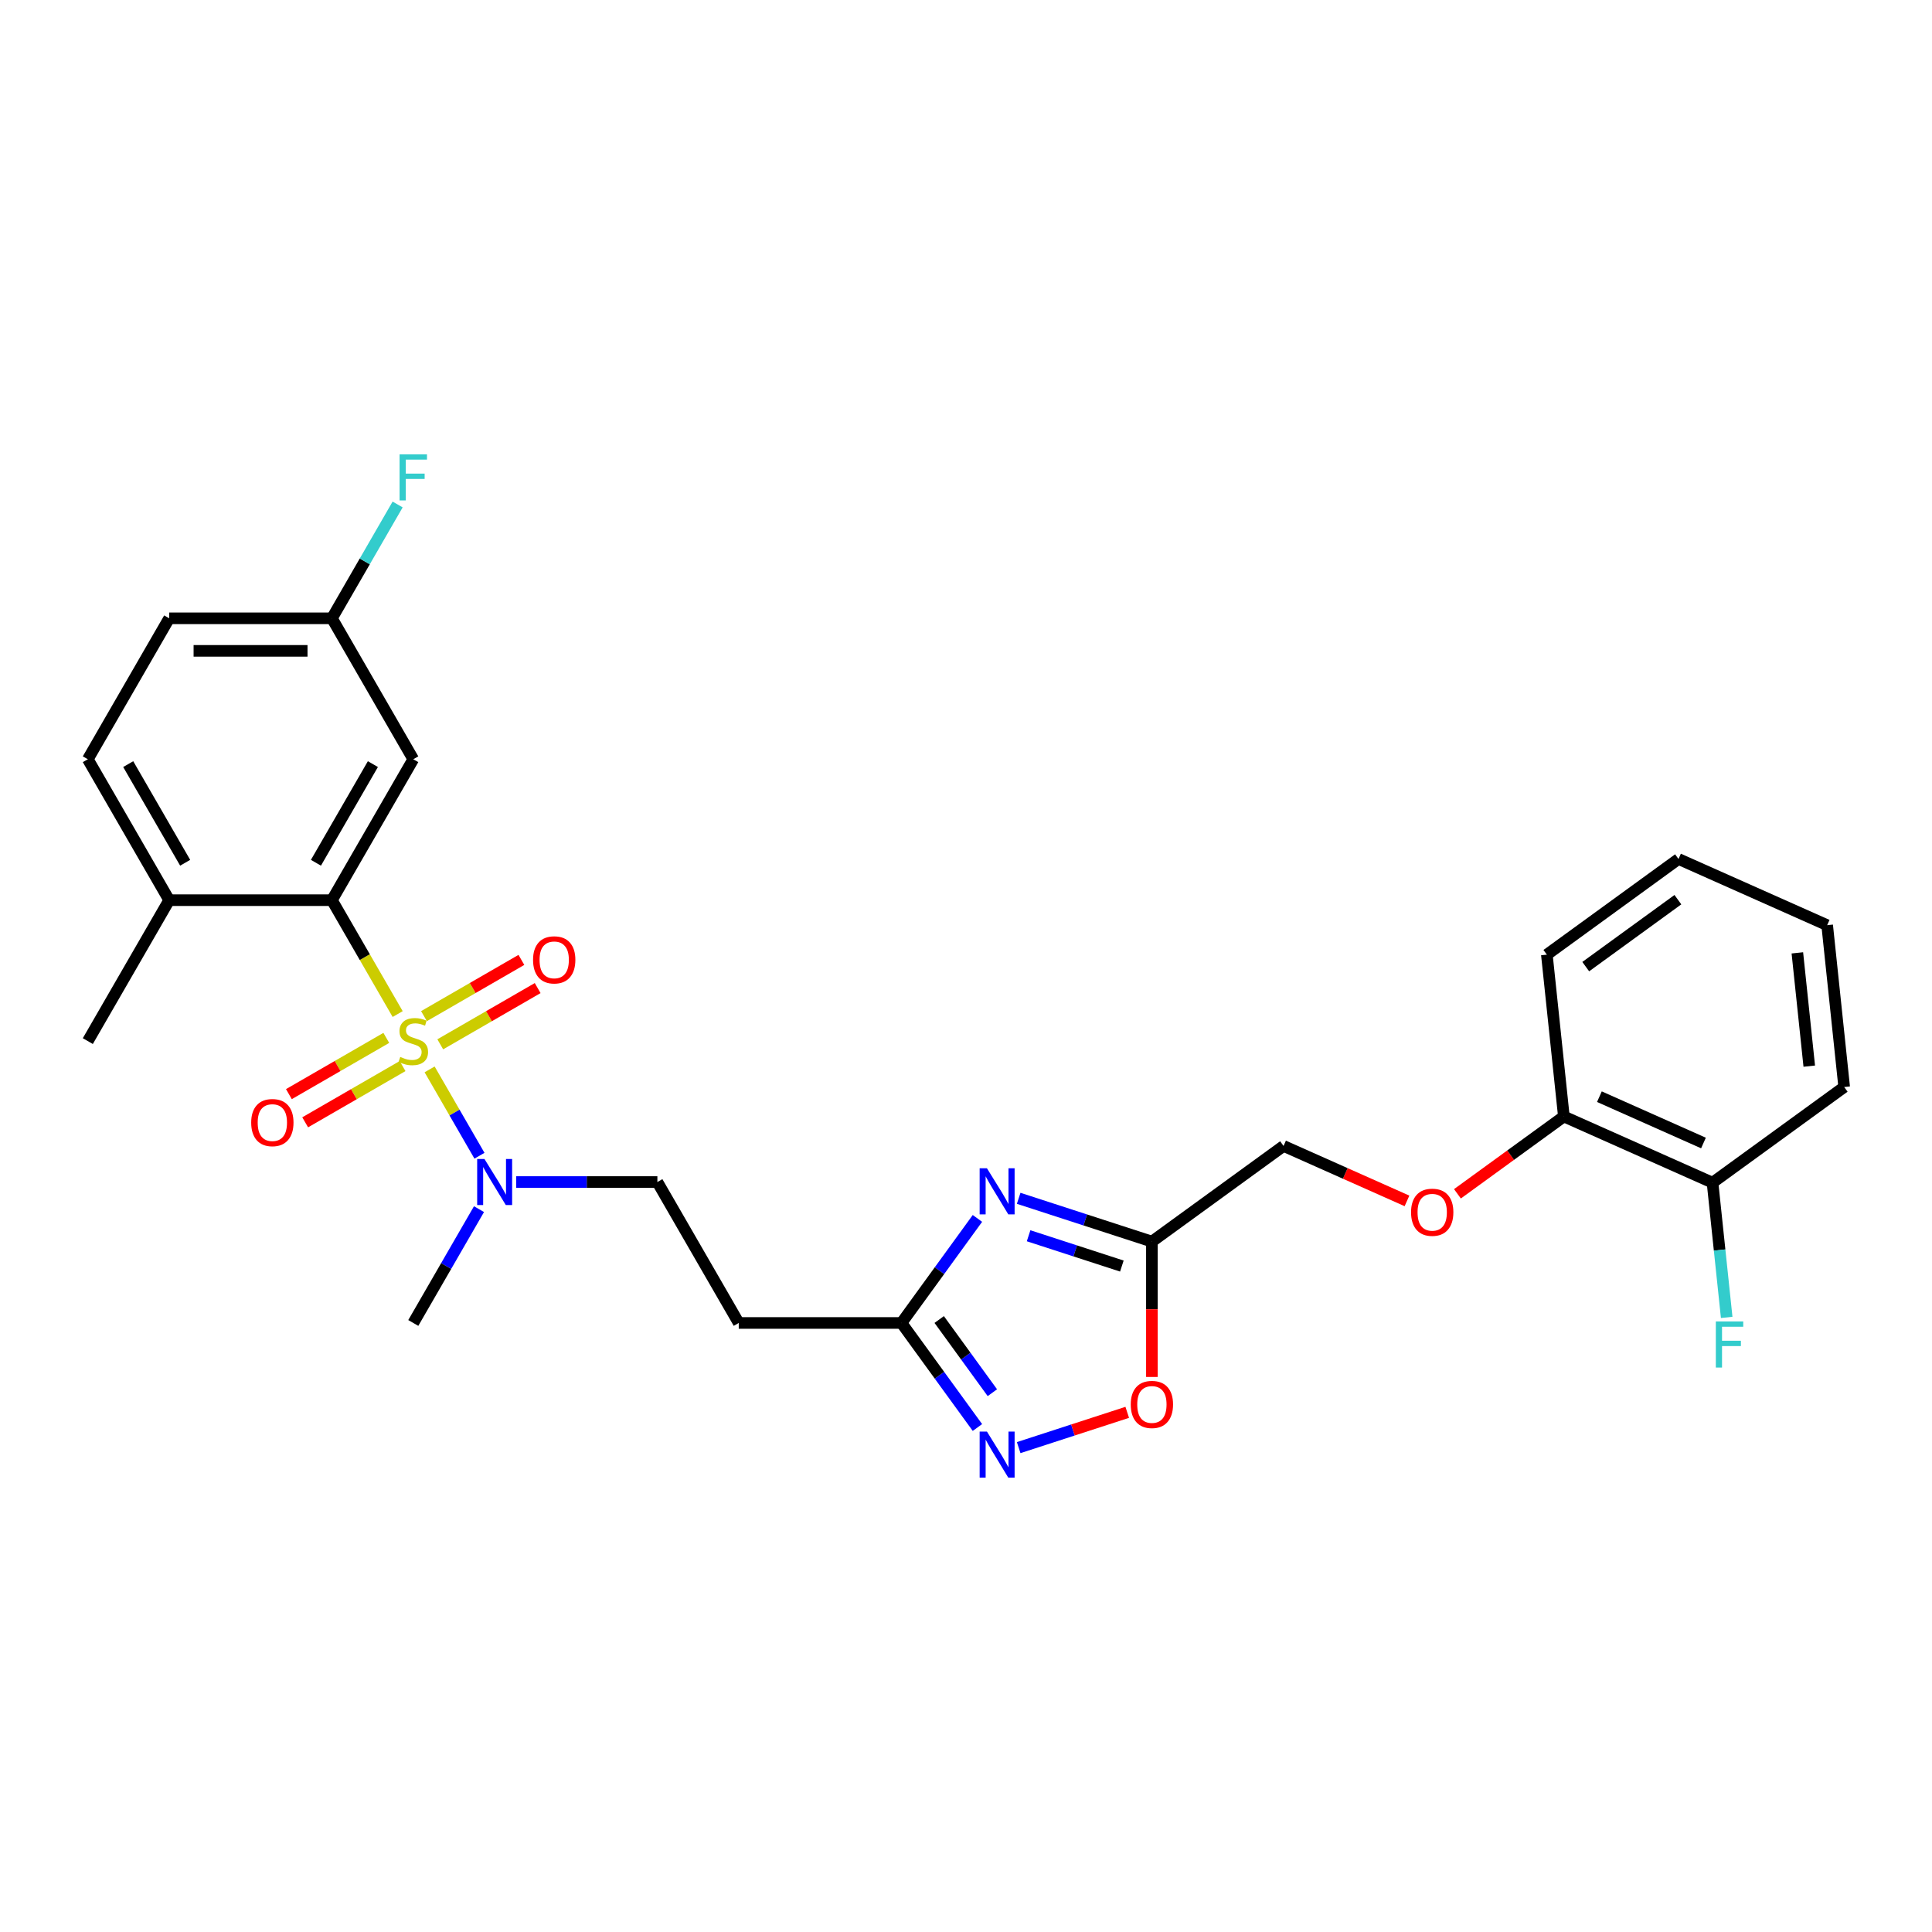 <?xml version='1.0' encoding='iso-8859-1'?>
<svg version='1.1' baseProfile='full'
              xmlns='http://www.w3.org/2000/svg'
                      xmlns:rdkit='http://www.rdkit.org/xml'
                      xmlns:xlink='http://www.w3.org/1999/xlink'
                  xml:space='preserve'
width='1000px' height='1000px' viewBox='0 0 1000 1000'>
<!-- END OF HEADER -->
<rect style='opacity:1.0;fill:#FFFFFF;stroke:none' width='1000' height='1000' x='0' y='0'> </rect>
<path class='bond-0' d='M 205.832,524.874 L 188.816,495.401' style='fill:none;fill-rule:evenodd;stroke:#CCCC00;stroke-width:6px;stroke-linecap:butt;stroke-linejoin:miter;stroke-opacity:1' />
<path class='bond-0' d='M 188.816,495.401 L 171.799,465.928' style='fill:none;fill-rule:evenodd;stroke:#000000;stroke-width:6px;stroke-linecap:butt;stroke-linejoin:miter;stroke-opacity:1' />
<path class='bond-6' d='M 222.366,553.513 L 235.269,575.861' style='fill:none;fill-rule:evenodd;stroke:#CCCC00;stroke-width:6px;stroke-linecap:butt;stroke-linejoin:miter;stroke-opacity:1' />
<path class='bond-6' d='M 235.269,575.861 L 248.171,598.209' style='fill:none;fill-rule:evenodd;stroke:#0000FF;stroke-width:6px;stroke-linecap:butt;stroke-linejoin:miter;stroke-opacity:1' />
<path class='bond-7' d='M 227.879,540.537 L 253.088,525.982' style='fill:none;fill-rule:evenodd;stroke:#CCCC00;stroke-width:6px;stroke-linecap:butt;stroke-linejoin:miter;stroke-opacity:1' />
<path class='bond-7' d='M 253.088,525.982 L 278.297,511.428' style='fill:none;fill-rule:evenodd;stroke:#FF0000;stroke-width:6px;stroke-linecap:butt;stroke-linejoin:miter;stroke-opacity:1' />
<path class='bond-7' d='M 219.456,525.948 L 244.665,511.393' style='fill:none;fill-rule:evenodd;stroke:#CCCC00;stroke-width:6px;stroke-linecap:butt;stroke-linejoin:miter;stroke-opacity:1' />
<path class='bond-7' d='M 244.665,511.393 L 269.874,496.839' style='fill:none;fill-rule:evenodd;stroke:#FF0000;stroke-width:6px;stroke-linecap:butt;stroke-linejoin:miter;stroke-opacity:1' />
<path class='bond-8' d='M 199.949,537.21 L 174.74,551.765' style='fill:none;fill-rule:evenodd;stroke:#CCCC00;stroke-width:6px;stroke-linecap:butt;stroke-linejoin:miter;stroke-opacity:1' />
<path class='bond-8' d='M 174.74,551.765 L 149.532,566.319' style='fill:none;fill-rule:evenodd;stroke:#FF0000;stroke-width:6px;stroke-linecap:butt;stroke-linejoin:miter;stroke-opacity:1' />
<path class='bond-8' d='M 208.372,551.799 L 183.163,566.354' style='fill:none;fill-rule:evenodd;stroke:#CCCC00;stroke-width:6px;stroke-linecap:butt;stroke-linejoin:miter;stroke-opacity:1' />
<path class='bond-8' d='M 183.163,566.354 L 157.955,580.908' style='fill:none;fill-rule:evenodd;stroke:#FF0000;stroke-width:6px;stroke-linecap:butt;stroke-linejoin:miter;stroke-opacity:1' />
<path class='bond-9' d='M 171.799,465.928 L 213.914,392.983' style='fill:none;fill-rule:evenodd;stroke:#000000;stroke-width:6px;stroke-linecap:butt;stroke-linejoin:miter;stroke-opacity:1' />
<path class='bond-9' d='M 163.527,446.564 L 193.008,395.502' style='fill:none;fill-rule:evenodd;stroke:#000000;stroke-width:6px;stroke-linecap:butt;stroke-linejoin:miter;stroke-opacity:1' />
<path class='bond-11' d='M 171.799,465.928 L 87.569,465.928' style='fill:none;fill-rule:evenodd;stroke:#000000;stroke-width:6px;stroke-linecap:butt;stroke-linejoin:miter;stroke-opacity:1' />
<path class='bond-1' d='M 505.917,630.653 L 486.26,657.708' style='fill:none;fill-rule:evenodd;stroke:#0000FF;stroke-width:6px;stroke-linecap:butt;stroke-linejoin:miter;stroke-opacity:1' />
<path class='bond-1' d='M 486.26,657.708 L 466.604,684.764' style='fill:none;fill-rule:evenodd;stroke:#000000;stroke-width:6px;stroke-linecap:butt;stroke-linejoin:miter;stroke-opacity:1' />
<path class='bond-2' d='M 527.265,620.244 L 561.742,631.446' style='fill:none;fill-rule:evenodd;stroke:#0000FF;stroke-width:6px;stroke-linecap:butt;stroke-linejoin:miter;stroke-opacity:1' />
<path class='bond-2' d='M 561.742,631.446 L 596.22,642.649' style='fill:none;fill-rule:evenodd;stroke:#000000;stroke-width:6px;stroke-linecap:butt;stroke-linejoin:miter;stroke-opacity:1' />
<path class='bond-2' d='M 532.402,639.626 L 556.537,647.468' style='fill:none;fill-rule:evenodd;stroke:#0000FF;stroke-width:6px;stroke-linecap:butt;stroke-linejoin:miter;stroke-opacity:1' />
<path class='bond-2' d='M 556.537,647.468 L 580.671,655.31' style='fill:none;fill-rule:evenodd;stroke:#000000;stroke-width:6px;stroke-linecap:butt;stroke-linejoin:miter;stroke-opacity:1' />
<path class='bond-16' d='M 596.22,642.649 L 664.363,593.14' style='fill:none;fill-rule:evenodd;stroke:#000000;stroke-width:6px;stroke-linecap:butt;stroke-linejoin:miter;stroke-opacity:1' />
<path class='bond-29' d='M 596.22,642.649 L 596.22,677.68' style='fill:none;fill-rule:evenodd;stroke:#000000;stroke-width:6px;stroke-linecap:butt;stroke-linejoin:miter;stroke-opacity:1' />
<path class='bond-29' d='M 596.22,677.68 L 596.22,712.711' style='fill:none;fill-rule:evenodd;stroke:#FF0000;stroke-width:6px;stroke-linecap:butt;stroke-linejoin:miter;stroke-opacity:1' />
<path class='bond-3' d='M 505.917,738.874 L 486.26,711.819' style='fill:none;fill-rule:evenodd;stroke:#0000FF;stroke-width:6px;stroke-linecap:butt;stroke-linejoin:miter;stroke-opacity:1' />
<path class='bond-3' d='M 486.26,711.819 L 466.604,684.764' style='fill:none;fill-rule:evenodd;stroke:#000000;stroke-width:6px;stroke-linecap:butt;stroke-linejoin:miter;stroke-opacity:1' />
<path class='bond-3' d='M 513.649,720.856 L 499.889,701.917' style='fill:none;fill-rule:evenodd;stroke:#0000FF;stroke-width:6px;stroke-linecap:butt;stroke-linejoin:miter;stroke-opacity:1' />
<path class='bond-3' d='M 499.889,701.917 L 486.129,682.979' style='fill:none;fill-rule:evenodd;stroke:#000000;stroke-width:6px;stroke-linecap:butt;stroke-linejoin:miter;stroke-opacity:1' />
<path class='bond-5' d='M 527.265,749.284 L 555.361,740.155' style='fill:none;fill-rule:evenodd;stroke:#0000FF;stroke-width:6px;stroke-linecap:butt;stroke-linejoin:miter;stroke-opacity:1' />
<path class='bond-5' d='M 555.361,740.155 L 583.457,731.025' style='fill:none;fill-rule:evenodd;stroke:#FF0000;stroke-width:6px;stroke-linecap:butt;stroke-linejoin:miter;stroke-opacity:1' />
<path class='bond-4' d='M 466.604,684.764 L 382.374,684.764' style='fill:none;fill-rule:evenodd;stroke:#000000;stroke-width:6px;stroke-linecap:butt;stroke-linejoin:miter;stroke-opacity:1' />
<path class='bond-12' d='M 267.181,611.819 L 303.72,611.819' style='fill:none;fill-rule:evenodd;stroke:#0000FF;stroke-width:6px;stroke-linecap:butt;stroke-linejoin:miter;stroke-opacity:1' />
<path class='bond-12' d='M 303.72,611.819 L 340.259,611.819' style='fill:none;fill-rule:evenodd;stroke:#000000;stroke-width:6px;stroke-linecap:butt;stroke-linejoin:miter;stroke-opacity:1' />
<path class='bond-22' d='M 247.927,625.851 L 230.921,655.308' style='fill:none;fill-rule:evenodd;stroke:#0000FF;stroke-width:6px;stroke-linecap:butt;stroke-linejoin:miter;stroke-opacity:1' />
<path class='bond-22' d='M 230.921,655.308 L 213.914,684.764' style='fill:none;fill-rule:evenodd;stroke:#000000;stroke-width:6px;stroke-linecap:butt;stroke-linejoin:miter;stroke-opacity:1' />
<path class='bond-18' d='M 213.914,392.983 L 171.799,320.038' style='fill:none;fill-rule:evenodd;stroke:#000000;stroke-width:6px;stroke-linecap:butt;stroke-linejoin:miter;stroke-opacity:1' />
<path class='bond-10' d='M 382.374,684.764 L 340.259,611.819' style='fill:none;fill-rule:evenodd;stroke:#000000;stroke-width:6px;stroke-linecap:butt;stroke-linejoin:miter;stroke-opacity:1' />
<path class='bond-17' d='M 87.569,465.928 L 45.455,392.983' style='fill:none;fill-rule:evenodd;stroke:#000000;stroke-width:6px;stroke-linecap:butt;stroke-linejoin:miter;stroke-opacity:1' />
<path class='bond-17' d='M 95.841,446.564 L 66.361,395.502' style='fill:none;fill-rule:evenodd;stroke:#000000;stroke-width:6px;stroke-linecap:butt;stroke-linejoin:miter;stroke-opacity:1' />
<path class='bond-23' d='M 87.569,465.928 L 45.455,538.873' style='fill:none;fill-rule:evenodd;stroke:#000000;stroke-width:6px;stroke-linecap:butt;stroke-linejoin:miter;stroke-opacity:1' />
<path class='bond-13' d='M 728.255,621.586 L 696.309,607.363' style='fill:none;fill-rule:evenodd;stroke:#FF0000;stroke-width:6px;stroke-linecap:butt;stroke-linejoin:miter;stroke-opacity:1' />
<path class='bond-13' d='M 696.309,607.363 L 664.363,593.14' style='fill:none;fill-rule:evenodd;stroke:#000000;stroke-width:6px;stroke-linecap:butt;stroke-linejoin:miter;stroke-opacity:1' />
<path class='bond-14' d='M 754.367,617.914 L 781.91,597.902' style='fill:none;fill-rule:evenodd;stroke:#FF0000;stroke-width:6px;stroke-linecap:butt;stroke-linejoin:miter;stroke-opacity:1' />
<path class='bond-14' d='M 781.91,597.902 L 809.454,577.89' style='fill:none;fill-rule:evenodd;stroke:#000000;stroke-width:6px;stroke-linecap:butt;stroke-linejoin:miter;stroke-opacity:1' />
<path class='bond-15' d='M 809.454,577.89 L 886.402,612.15' style='fill:none;fill-rule:evenodd;stroke:#000000;stroke-width:6px;stroke-linecap:butt;stroke-linejoin:miter;stroke-opacity:1' />
<path class='bond-15' d='M 827.848,567.64 L 881.712,591.621' style='fill:none;fill-rule:evenodd;stroke:#000000;stroke-width:6px;stroke-linecap:butt;stroke-linejoin:miter;stroke-opacity:1' />
<path class='bond-24' d='M 809.454,577.89 L 800.65,494.122' style='fill:none;fill-rule:evenodd;stroke:#000000;stroke-width:6px;stroke-linecap:butt;stroke-linejoin:miter;stroke-opacity:1' />
<path class='bond-19' d='M 886.402,612.15 L 890.067,647.017' style='fill:none;fill-rule:evenodd;stroke:#000000;stroke-width:6px;stroke-linecap:butt;stroke-linejoin:miter;stroke-opacity:1' />
<path class='bond-19' d='M 890.067,647.017 L 893.732,681.885' style='fill:none;fill-rule:evenodd;stroke:#33CCCC;stroke-width:6px;stroke-linecap:butt;stroke-linejoin:miter;stroke-opacity:1' />
<path class='bond-25' d='M 886.402,612.15 L 954.545,562.64' style='fill:none;fill-rule:evenodd;stroke:#000000;stroke-width:6px;stroke-linecap:butt;stroke-linejoin:miter;stroke-opacity:1' />
<path class='bond-20' d='M 45.455,392.983 L 87.569,320.038' style='fill:none;fill-rule:evenodd;stroke:#000000;stroke-width:6px;stroke-linecap:butt;stroke-linejoin:miter;stroke-opacity:1' />
<path class='bond-21' d='M 171.799,320.038 L 188.806,290.582' style='fill:none;fill-rule:evenodd;stroke:#000000;stroke-width:6px;stroke-linecap:butt;stroke-linejoin:miter;stroke-opacity:1' />
<path class='bond-21' d='M 188.806,290.582 L 205.812,261.126' style='fill:none;fill-rule:evenodd;stroke:#33CCCC;stroke-width:6px;stroke-linecap:butt;stroke-linejoin:miter;stroke-opacity:1' />
<path class='bond-28' d='M 171.799,320.038 L 87.569,320.038' style='fill:none;fill-rule:evenodd;stroke:#000000;stroke-width:6px;stroke-linecap:butt;stroke-linejoin:miter;stroke-opacity:1' />
<path class='bond-28' d='M 159.165,336.884 L 100.204,336.884' style='fill:none;fill-rule:evenodd;stroke:#000000;stroke-width:6px;stroke-linecap:butt;stroke-linejoin:miter;stroke-opacity:1' />
<path class='bond-27' d='M 800.65,494.122 L 868.793,444.613' style='fill:none;fill-rule:evenodd;stroke:#000000;stroke-width:6px;stroke-linecap:butt;stroke-linejoin:miter;stroke-opacity:1' />
<path class='bond-27' d='M 820.773,500.324 L 868.474,465.668' style='fill:none;fill-rule:evenodd;stroke:#000000;stroke-width:6px;stroke-linecap:butt;stroke-linejoin:miter;stroke-opacity:1' />
<path class='bond-30' d='M 954.545,562.64 L 945.741,478.872' style='fill:none;fill-rule:evenodd;stroke:#000000;stroke-width:6px;stroke-linecap:butt;stroke-linejoin:miter;stroke-opacity:1' />
<path class='bond-30' d='M 936.471,551.836 L 930.308,493.198' style='fill:none;fill-rule:evenodd;stroke:#000000;stroke-width:6px;stroke-linecap:butt;stroke-linejoin:miter;stroke-opacity:1' />
<path class='bond-26' d='M 945.741,478.872 L 868.793,444.613' style='fill:none;fill-rule:evenodd;stroke:#000000;stroke-width:6px;stroke-linecap:butt;stroke-linejoin:miter;stroke-opacity:1' />
<path  class='atom-0' d='M 207.176 547.061
Q 207.445 547.162, 208.557 547.633
Q 209.669 548.105, 210.882 548.408
Q 212.128 548.678, 213.341 548.678
Q 215.599 548.678, 216.913 547.6
Q 218.227 546.488, 218.227 544.567
Q 218.227 543.253, 217.553 542.445
Q 216.913 541.636, 215.902 541.198
Q 214.891 540.76, 213.207 540.255
Q 211.084 539.615, 209.804 539.008
Q 208.557 538.402, 207.647 537.121
Q 206.771 535.841, 206.771 533.685
Q 206.771 530.686, 208.793 528.833
Q 210.848 526.98, 214.891 526.98
Q 217.654 526.98, 220.787 528.294
L 220.012 530.888
Q 217.149 529.709, 214.992 529.709
Q 212.668 529.709, 211.387 530.686
Q 210.107 531.63, 210.141 533.281
Q 210.141 534.561, 210.781 535.336
Q 211.455 536.111, 212.398 536.549
Q 213.375 536.987, 214.992 537.492
Q 217.149 538.166, 218.429 538.84
Q 219.709 539.514, 220.619 540.895
Q 221.562 542.243, 221.562 544.567
Q 221.562 547.869, 219.339 549.655
Q 217.149 551.407, 213.476 551.407
Q 211.354 551.407, 209.736 550.935
Q 208.153 550.497, 206.266 549.722
L 207.176 547.061
' fill='#CCCC00'/>
<path  class='atom-2' d='M 510.84 604.693
L 518.656 617.328
Q 519.431 618.575, 520.678 620.832
Q 521.924 623.089, 521.992 623.224
L 521.992 604.693
L 525.159 604.693
L 525.159 628.547
L 521.891 628.547
L 513.501 614.734
Q 512.524 613.116, 511.48 611.263
Q 510.469 609.41, 510.166 608.838
L 510.166 628.547
L 507.066 628.547
L 507.066 604.693
L 510.84 604.693
' fill='#0000FF'/>
<path  class='atom-4' d='M 510.84 740.98
L 518.656 753.615
Q 519.431 754.861, 520.678 757.119
Q 521.924 759.376, 521.992 759.511
L 521.992 740.98
L 525.159 740.98
L 525.159 764.834
L 521.891 764.834
L 513.501 751.02
Q 512.524 749.403, 511.48 747.55
Q 510.469 745.697, 510.166 745.124
L 510.166 764.834
L 507.066 764.834
L 507.066 740.98
L 510.84 740.98
' fill='#0000FF'/>
<path  class='atom-6' d='M 585.27 726.946
Q 585.27 721.218, 588.1 718.018
Q 590.93 714.817, 596.22 714.817
Q 601.51 714.817, 604.34 718.018
Q 607.17 721.218, 607.17 726.946
Q 607.17 732.741, 604.306 736.043
Q 601.442 739.311, 596.22 739.311
Q 590.964 739.311, 588.1 736.043
Q 585.27 732.775, 585.27 726.946
M 596.22 736.616
Q 599.859 736.616, 601.813 734.19
Q 603.801 731.73, 603.801 726.946
Q 603.801 722.263, 601.813 719.904
Q 599.859 717.512, 596.22 717.512
Q 592.581 717.512, 590.593 719.871
Q 588.639 722.229, 588.639 726.946
Q 588.639 731.764, 590.593 734.19
Q 592.581 736.616, 596.22 736.616
' fill='#FF0000'/>
<path  class='atom-7' d='M 250.756 599.892
L 258.573 612.526
Q 259.348 613.773, 260.594 616.03
Q 261.841 618.287, 261.908 618.422
L 261.908 599.892
L 265.075 599.892
L 265.075 623.746
L 261.807 623.746
L 253.418 609.932
Q 252.441 608.315, 251.396 606.462
Q 250.386 604.609, 250.082 604.036
L 250.082 623.746
L 246.983 623.746
L 246.983 599.892
L 250.756 599.892
' fill='#0000FF'/>
<path  class='atom-8' d='M 275.909 496.826
Q 275.909 491.098, 278.74 487.898
Q 281.57 484.697, 286.859 484.697
Q 292.149 484.697, 294.979 487.898
Q 297.809 491.098, 297.809 496.826
Q 297.809 502.621, 294.945 505.923
Q 292.082 509.191, 286.859 509.191
Q 281.603 509.191, 278.74 505.923
Q 275.909 502.655, 275.909 496.826
M 286.859 506.496
Q 290.498 506.496, 292.452 504.07
Q 294.44 501.61, 294.44 496.826
Q 294.44 492.143, 292.452 489.784
Q 290.498 487.392, 286.859 487.392
Q 283.221 487.392, 281.233 489.751
Q 279.279 492.109, 279.279 496.826
Q 279.279 501.644, 281.233 504.07
Q 283.221 506.496, 286.859 506.496
' fill='#FF0000'/>
<path  class='atom-9' d='M 130.019 581.056
Q 130.019 575.328, 132.849 572.127
Q 135.679 568.927, 140.969 568.927
Q 146.259 568.927, 149.089 572.127
Q 151.919 575.328, 151.919 581.056
Q 151.919 586.851, 149.055 590.153
Q 146.191 593.421, 140.969 593.421
Q 135.713 593.421, 132.849 590.153
Q 130.019 586.884, 130.019 581.056
M 140.969 590.725
Q 144.608 590.725, 146.562 588.3
Q 148.55 585.84, 148.55 581.056
Q 148.55 576.373, 146.562 574.014
Q 144.608 571.622, 140.969 571.622
Q 137.33 571.622, 135.342 573.98
Q 133.388 576.339, 133.388 581.056
Q 133.388 585.874, 135.342 588.3
Q 137.33 590.725, 140.969 590.725
' fill='#FF0000'/>
<path  class='atom-14' d='M 730.361 627.467
Q 730.361 621.739, 733.191 618.538
Q 736.021 615.337, 741.311 615.337
Q 746.601 615.337, 749.431 618.538
Q 752.261 621.739, 752.261 627.467
Q 752.261 633.262, 749.397 636.563
Q 746.533 639.832, 741.311 639.832
Q 736.055 639.832, 733.191 636.563
Q 730.361 633.295, 730.361 627.467
M 741.311 637.136
Q 744.95 637.136, 746.904 634.71
Q 748.892 632.251, 748.892 627.467
Q 748.892 622.783, 746.904 620.425
Q 744.95 618.033, 741.311 618.033
Q 737.672 618.033, 735.684 620.391
Q 733.73 622.75, 733.73 627.467
Q 733.73 632.285, 735.684 634.71
Q 737.672 637.136, 741.311 637.136
' fill='#FF0000'/>
<path  class='atom-20' d='M 888.114 683.991
L 902.299 683.991
L 902.299 686.72
L 891.315 686.72
L 891.315 693.964
L 901.086 693.964
L 901.086 696.726
L 891.315 696.726
L 891.315 707.845
L 888.114 707.845
L 888.114 683.991
' fill='#33CCCC'/>
<path  class='atom-22' d='M 206.822 235.166
L 221.006 235.166
L 221.006 237.895
L 210.023 237.895
L 210.023 245.139
L 219.793 245.139
L 219.793 247.901
L 210.023 247.901
L 210.023 259.02
L 206.822 259.02
L 206.822 235.166
' fill='#33CCCC'/>
</svg>
